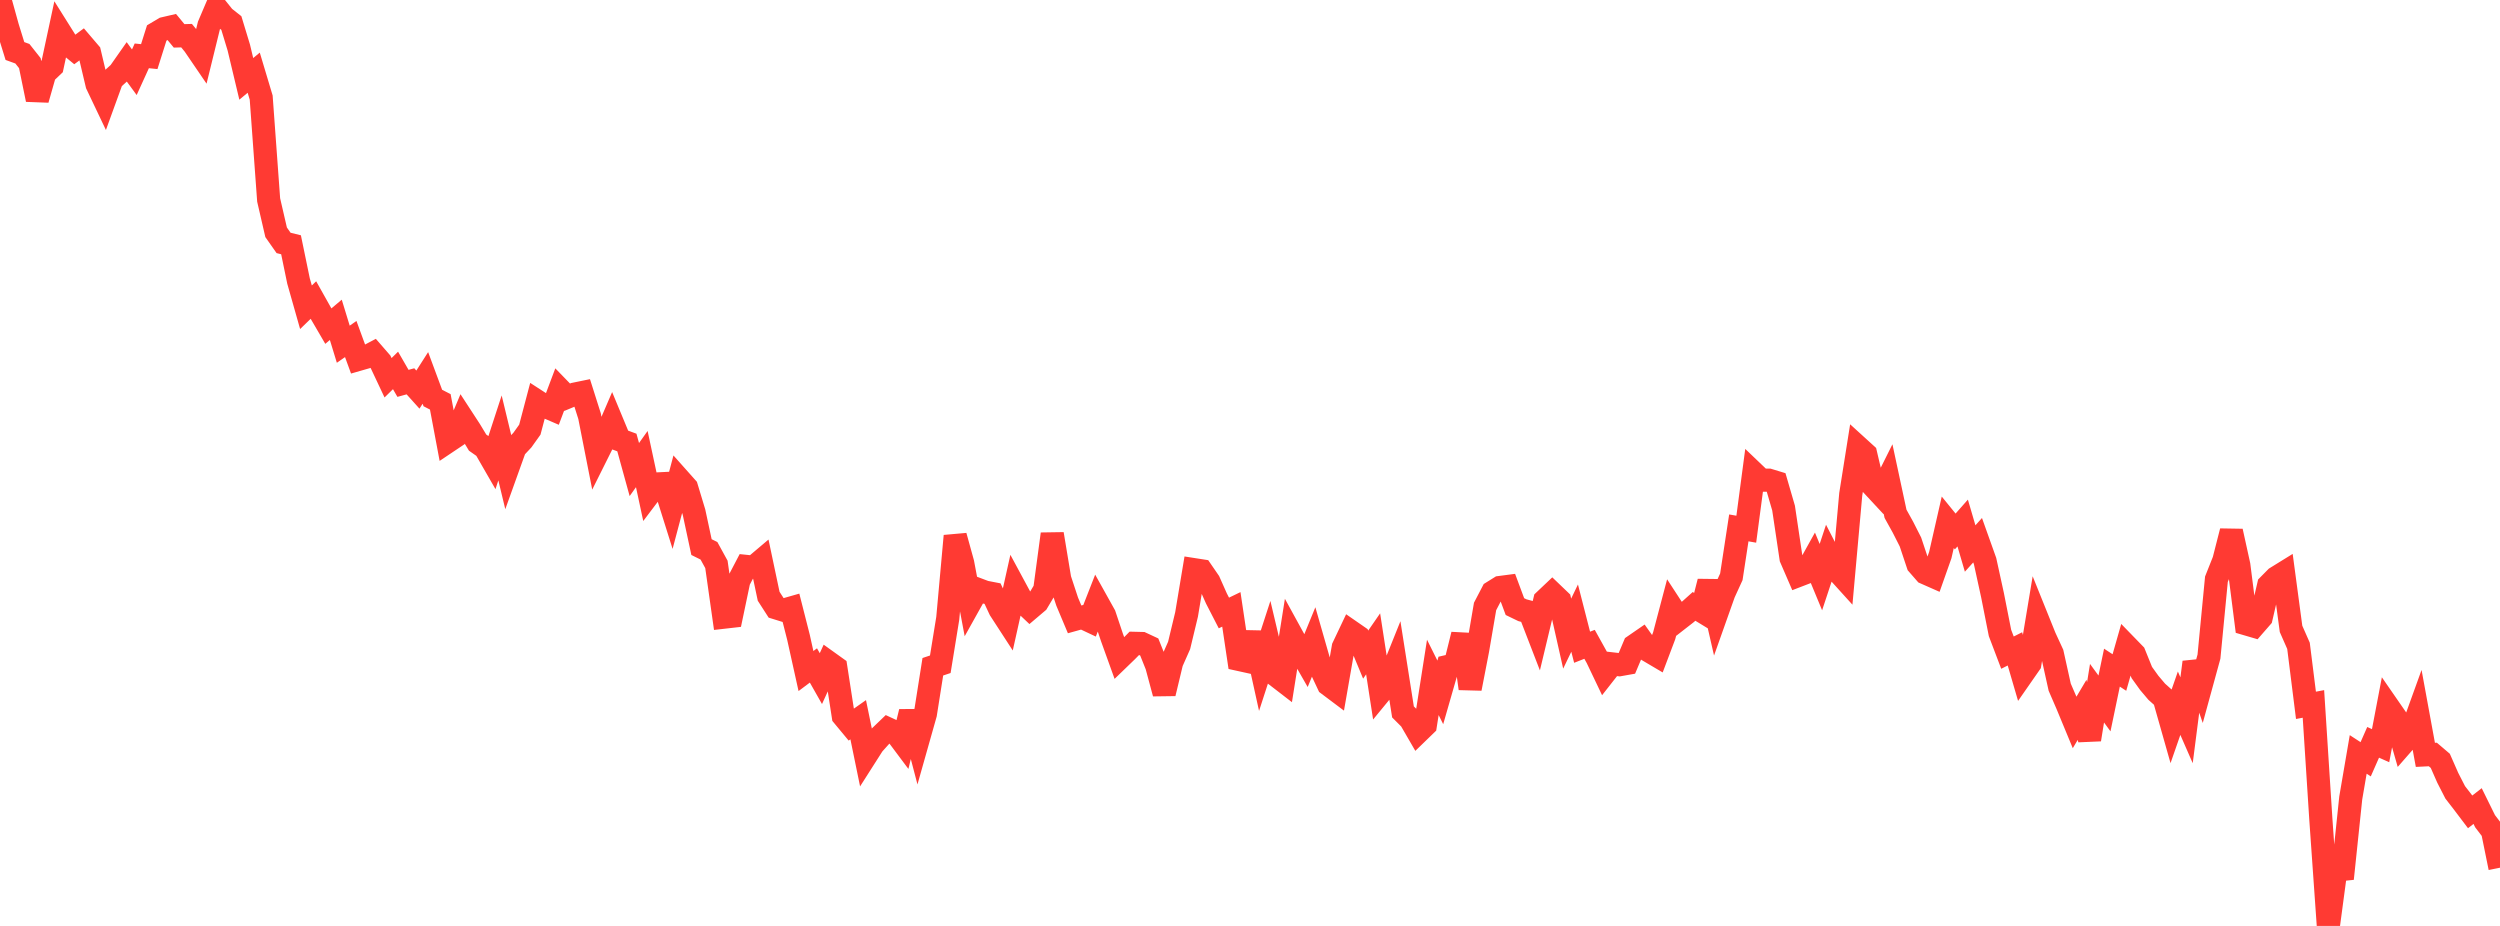 <?xml version="1.0" standalone="no"?>
<!DOCTYPE svg PUBLIC "-//W3C//DTD SVG 1.1//EN" "http://www.w3.org/Graphics/SVG/1.1/DTD/svg11.dtd">

<svg width="135" height="50" viewBox="0 0 135 50" preserveAspectRatio="none" 
  xmlns="http://www.w3.org/2000/svg"
  xmlns:xlink="http://www.w3.org/1999/xlink">


<polyline points="0.0, 0.0 0.403, 1.454 0.806, 2.755 1.209, 2.901 1.612, 3.41 2.015, 5.376 2.418, 3.964 2.821, 3.58 3.224, 1.704 3.627, 2.346 4.03, 2.677 4.433, 2.379 4.836, 2.851 5.239, 4.555 5.642, 5.402 6.045, 4.291 6.448, 3.925 6.851, 3.35 7.254, 3.901 7.657, 3.016 8.06, 3.057 8.463, 1.782 8.866, 1.543 9.269, 1.449 9.672, 1.937 10.075, 1.925 10.478, 2.418 10.881, 3.009 11.284, 1.368 11.687, 0.422 12.09, 0.925 12.493, 1.244 12.896, 2.571 13.299, 4.259 13.701, 3.925 14.104, 5.269 14.507, 10.797 14.91, 12.543 15.313, 13.118 15.716, 13.218 16.119, 15.17 16.522, 16.592 16.925, 16.202 17.328, 16.92 17.731, 17.611 18.134, 17.271 18.537, 18.588 18.94, 18.308 19.343, 19.41 19.746, 19.294 20.149, 19.081 20.552, 19.545 20.955, 20.4 21.358, 20.003 21.761, 20.701 22.164, 20.591 22.567, 21.039 22.97, 20.408 23.373, 21.493 23.776, 21.7 24.179, 23.842 24.582, 23.572 24.985, 22.615 25.388, 23.234 25.791, 23.901 26.194, 24.184 26.597, 24.884 27.0, 23.647 27.403, 25.318 27.806, 24.195 28.209, 23.765 28.612, 23.2 29.015, 21.67 29.418, 21.931 29.821, 22.105 30.224, 21.034 30.627, 21.45 31.03, 21.283 31.433, 21.2 31.836, 22.472 32.239, 24.52 32.642, 23.713 33.045, 22.776 33.448, 23.746 33.851, 23.895 34.254, 25.356 34.657, 24.79 35.06, 26.668 35.463, 26.134 35.866, 26.114 36.269, 27.396 36.672, 25.878 37.075, 26.331 37.478, 27.664 37.881, 29.543 38.284, 29.743 38.687, 30.478 39.09, 33.327 39.493, 33.281 39.896, 31.358 40.299, 30.587 40.701, 30.629 41.104, 30.288 41.507, 32.197 41.91, 32.823 42.313, 32.948 42.716, 32.833 43.119, 34.418 43.522, 36.236 43.925, 35.934 44.328, 36.645 44.731, 35.762 45.134, 36.051 45.537, 38.662 45.94, 39.148 46.343, 38.865 46.746, 40.829 47.149, 40.197 47.552, 39.748 47.955, 39.361 48.358, 39.548 48.761, 40.087 49.164, 38.439 49.567, 39.98 49.97, 38.555 50.373, 36.005 50.776, 35.87 51.179, 33.389 51.582, 28.942 51.985, 30.404 52.388, 32.546 52.791, 31.824 53.194, 31.976 53.597, 32.054 54.0, 32.917 54.403, 33.538 54.806, 31.731 55.209, 32.478 55.612, 32.86 56.015, 32.518 56.418, 31.841 56.821, 28.836 57.224, 31.264 57.627, 32.487 58.03, 33.446 58.433, 33.334 58.836, 33.524 59.239, 32.493 59.642, 33.216 60.045, 34.419 60.448, 35.538 60.851, 35.148 61.254, 34.74 61.657, 34.75 62.06, 34.938 62.463, 35.945 62.866, 37.444 63.269, 35.764 63.672, 34.855 64.075, 33.179 64.478, 30.762 64.881, 30.825 65.284, 31.412 65.687, 32.317 66.09, 33.101 66.493, 32.906 66.896, 35.607 67.299, 35.696 67.701, 34.181 68.104, 36.009 68.507, 34.766 68.91, 36.469 69.313, 36.78 69.716, 34.238 70.119, 34.973 70.522, 35.678 70.925, 34.695 71.328, 36.102 71.731, 36.959 72.134, 37.262 72.537, 34.952 72.94, 34.102 73.343, 34.381 73.746, 35.35 74.149, 34.767 74.552, 37.377 74.955, 36.887 75.358, 35.883 75.761, 38.443 76.164, 38.846 76.567, 39.541 76.97, 39.15 77.373, 36.579 77.776, 37.389 78.179, 35.988 78.582, 35.894 78.985, 34.268 79.388, 37.181 79.791, 35.105 80.194, 32.749 80.597, 31.976 81.0, 31.725 81.403, 31.672 81.806, 32.756 82.209, 32.951 82.612, 33.06 83.015, 34.104 83.418, 32.422 83.821, 32.04 84.224, 32.426 84.627, 34.216 85.03, 33.378 85.433, 34.951 85.836, 34.793 86.239, 35.519 86.642, 36.363 87.045, 35.849 87.448, 35.895 87.851, 35.823 88.254, 34.868 88.657, 34.59 89.06, 35.158 89.463, 35.396 89.866, 34.33 90.269, 32.802 90.672, 33.42 91.075, 33.106 91.478, 32.745 91.881, 32.991 92.284, 31.408 92.687, 33.165 93.09, 32.028 93.493, 31.147 93.896, 28.506 94.299, 28.577 94.701, 25.544 95.104, 25.929 95.507, 25.928 95.91, 26.051 96.313, 27.437 96.716, 30.14 97.119, 31.071 97.522, 30.916 97.925, 30.192 98.328, 31.165 98.731, 29.947 99.134, 30.731 99.537, 31.176 99.94, 26.692 100.343, 24.154 100.746, 24.521 101.149, 26.242 101.552, 26.676 101.955, 25.867 102.358, 27.745 102.761, 28.472 103.164, 29.267 103.567, 30.475 103.97, 30.937 104.373, 31.115 104.776, 29.973 105.179, 28.204 105.582, 28.7 105.985, 28.243 106.388, 29.62 106.791, 29.171 107.194, 30.301 107.597, 32.144 108.0, 34.181 108.403, 35.243 108.806, 35.039 109.209, 36.419 109.612, 35.84 110.015, 33.415 110.418, 34.415 110.821, 35.289 111.224, 37.107 111.627, 38.038 112.03, 39.011 112.433, 38.332 112.836, 39.934 113.239, 37.433 113.642, 37.986 114.045, 36.053 114.448, 36.316 114.851, 34.904 115.254, 35.319 115.657, 36.315 116.06, 36.876 116.463, 37.352 116.866, 37.713 117.269, 39.133 117.672, 37.973 118.075, 38.894 118.478, 35.759 118.881, 36.927 119.284, 35.457 119.687, 31.279 120.09, 30.265 120.493, 28.687 120.896, 30.52 121.299, 33.689 121.701, 33.807 122.104, 33.345 122.507, 31.606 122.91, 31.198 123.313, 30.949 123.716, 33.959 124.119, 34.874 124.522, 38.088 124.925, 38.012 125.328, 44.275 125.731, 50.0 126.134, 46.986 126.537, 46.943 126.94, 43.092 127.343, 40.739 127.746, 41.001 128.149, 40.086 128.552, 40.267 128.955, 38.155 129.358, 38.738 129.761, 40.14 130.164, 39.679 130.567, 38.564 130.97, 40.762 131.373, 40.742 131.776, 41.086 132.179, 42.001 132.582, 42.788 132.985, 43.308 133.388, 43.841 133.791, 43.527 134.194, 44.345 134.597, 44.873 135.0, 46.856" fill="none" stroke="#ff3a33" stroke-width="1.25"/>

</svg>